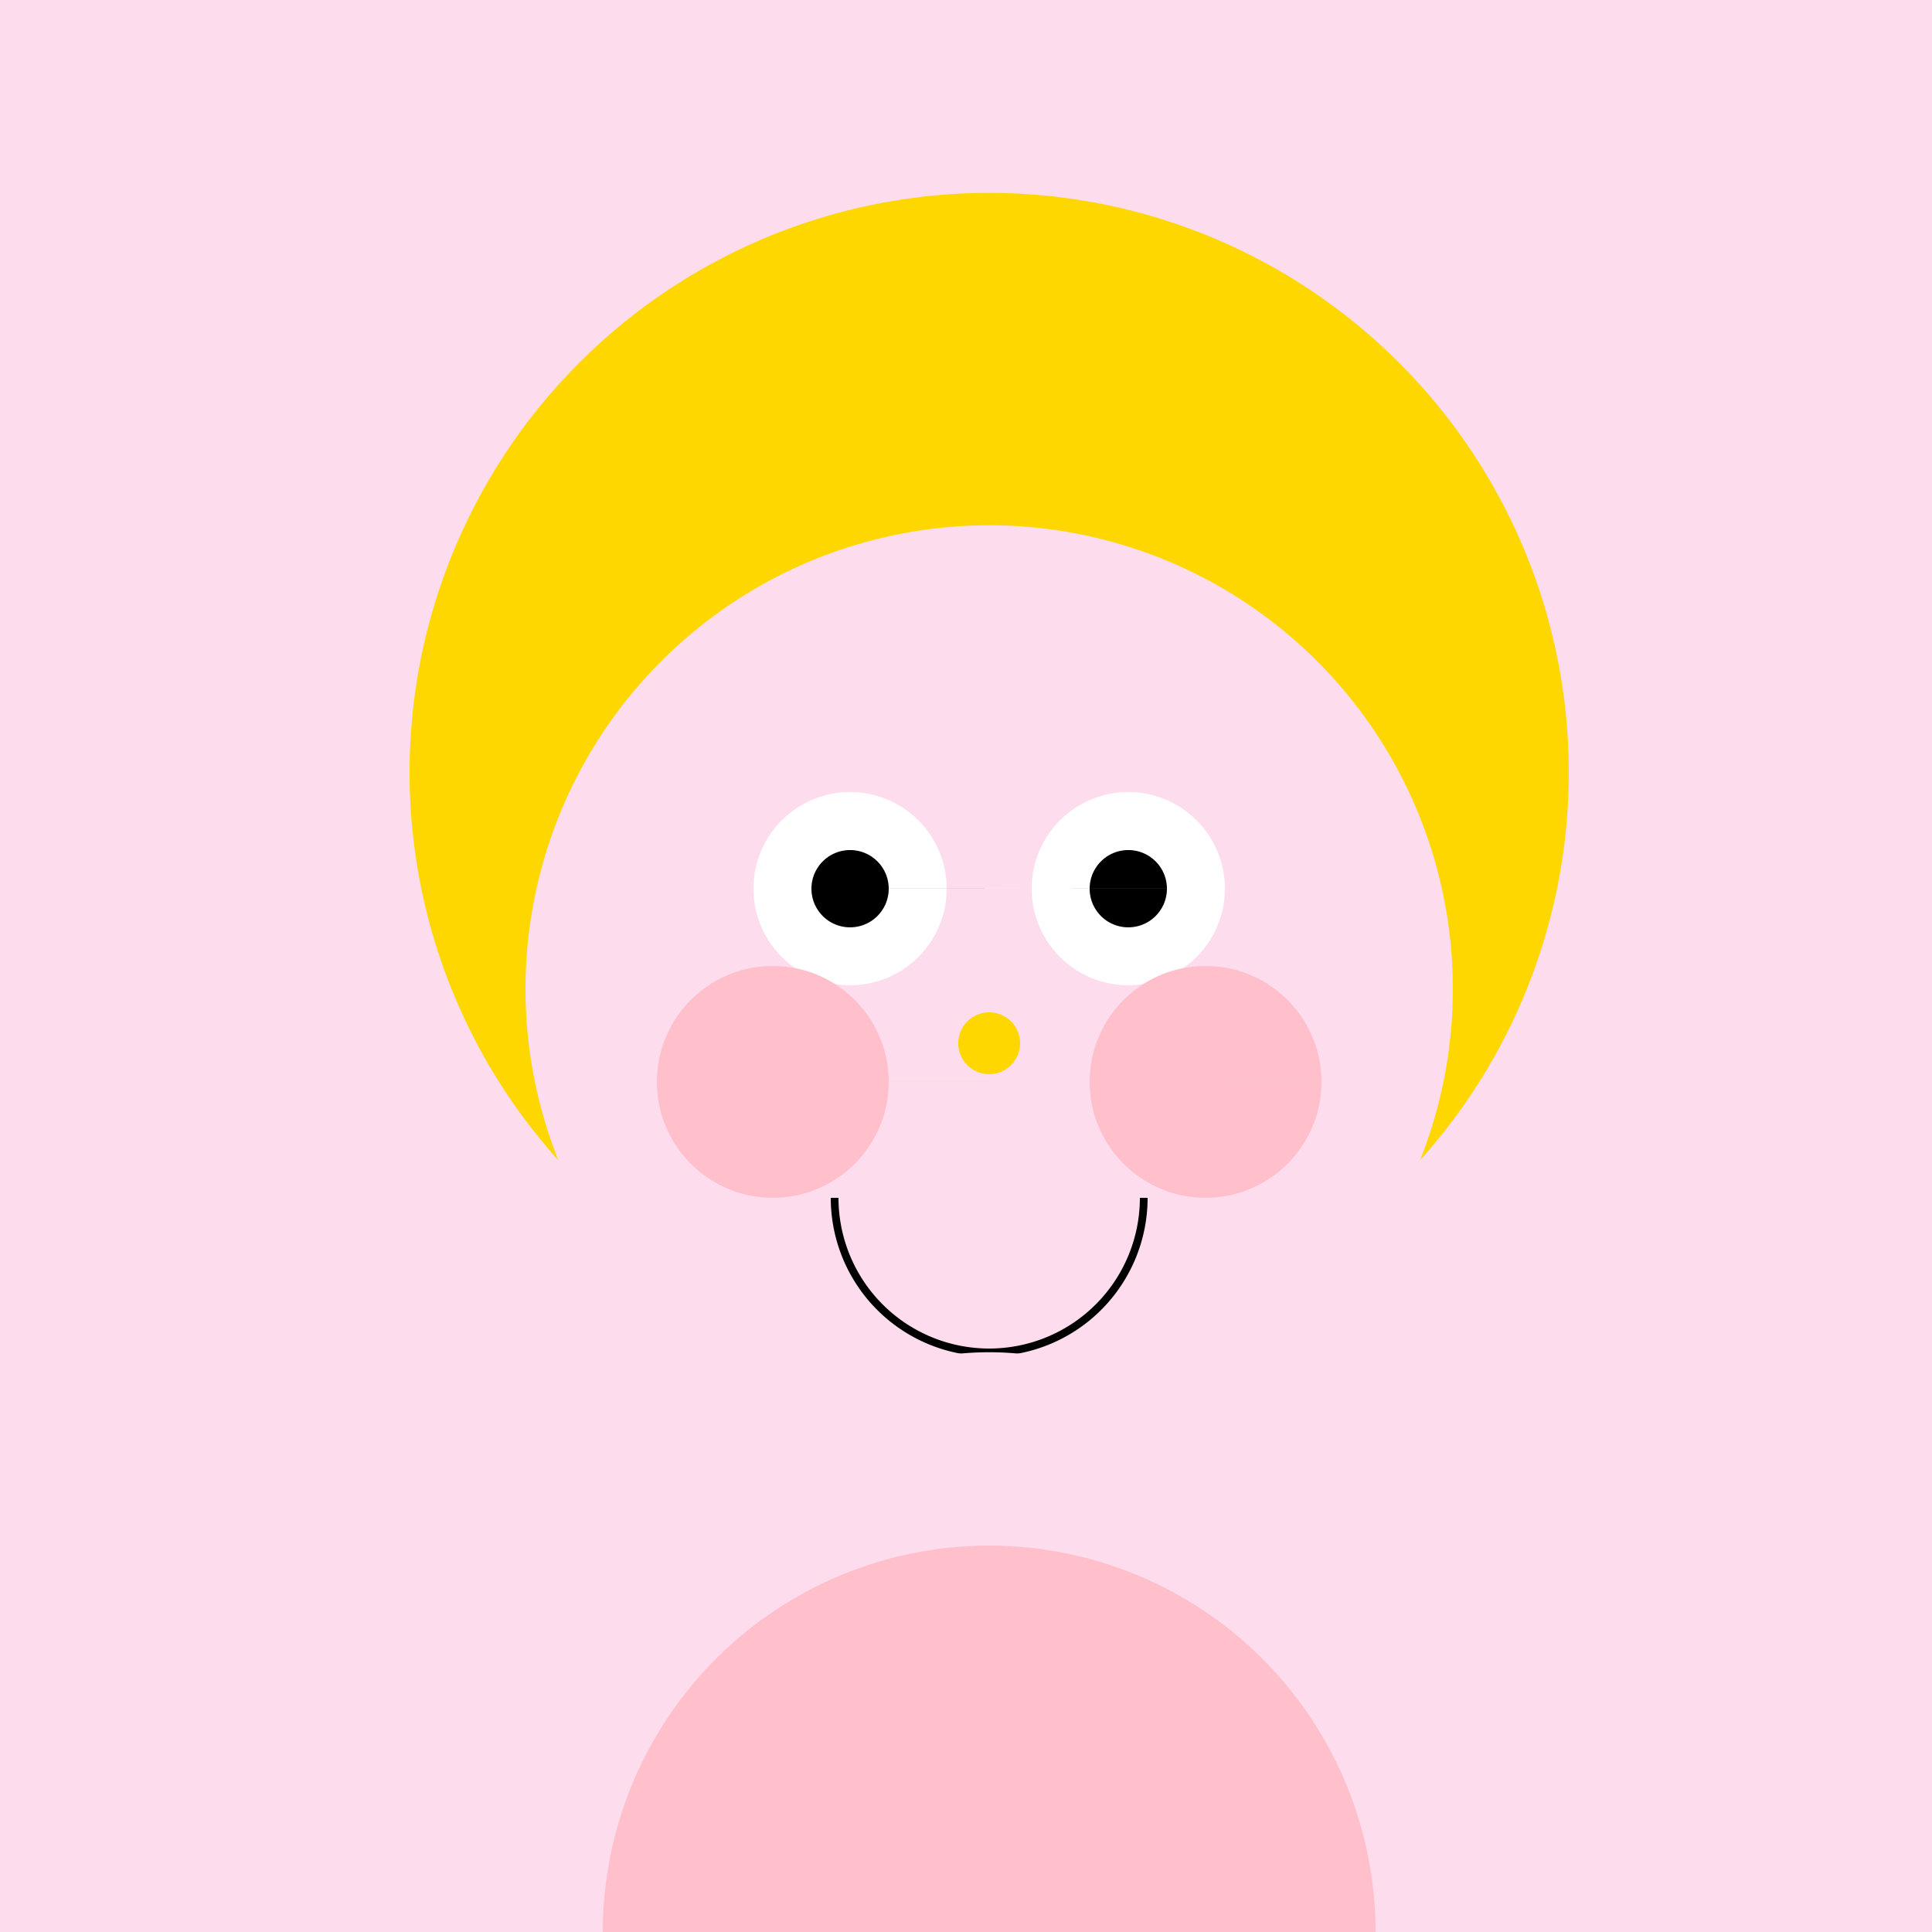 <!--

Generated by DrawGPT.
Free, open source, AI generated images in SVG, PNG, and HTML Canvas format.
https://drawgpt.ai

Created: 2023-09-27T01:34:14.280Z
Link: https://drawgpt.ai/prompt/79313/

-->
<svg xmlns="http://www.w3.org/2000/svg" xmlns:xlink="http://www.w3.org/1999/xlink" width="500" height="500"><defs/><g><rect fill="#FDDDED" stroke="none" x="0" y="0" width="512" height="512"/><path fill="#FFD700" stroke="none" paint-order="stroke fill markers" d=" M 406 200 A 150 150 0 1 1 406 199.85 Z"/><path fill="#FDDDED" stroke="none" paint-order="stroke fill markers" d=" M 376 256 A 120 120 0 1 1 376 255.88 Z"/><path fill="#FFFFFF" stroke="none" paint-order="stroke fill markers" d=" M 245 230 A 25 25 0 1 1 245 229.975 L 317 230 A 25 25 0 1 1 317 229.975 Z"/><path fill="#000000" stroke="none" paint-order="stroke fill markers" d=" M 230 230 A 10 10 0 1 1 230 229.99 L 302 230 A 10 10 0 1 1 302 229.99 Z"/><path fill="#FFC0CB" stroke="none" paint-order="stroke fill markers" d=" M 230 280 A 30 30 0 1 1 230 279.97 L 342 280 A 30 30 0 1 1 342 279.97 Z"/><path fill="#FFD700" stroke="none" paint-order="stroke fill markers" d=" M 264 270 A 8 8 0 1 1 264 269.992 Z"/><path fill="none" stroke="#000000" paint-order="fill stroke markers" d=" M 296 310 A 40 40 0 0 1 216 310" stroke-miterlimit="10" stroke-width="2" stroke-dasharray=""/><path fill="#FFD700" stroke="none" paint-order="stroke fill markers" d=" M 186 130 L 186 150 L 216 140 Z"/><path fill="#FFD700" stroke="none" paint-order="stroke fill markers" d=" M 326 130 L 326 150 L 296 140 Z"/><rect fill="#FDDDED" stroke="none" x="238" y="360" width="36" height="50"/><path fill="#FDDDED" stroke="none" paint-order="stroke fill markers" d=" M 336 430 A 80 80 0 1 1 336 429.92 Z"/><rect fill="#FDDDED" stroke="none" x="136" y="380" width="240" height="30"/><path fill="#FFC0CB" stroke="none" paint-order="stroke fill markers" d=" M 356 500 A 100 100 0 1 0 156 500 Z"/><rect fill="#FFC0CB" stroke="none" x="206" y="500" width="100" height="160"/><rect fill="#000000" stroke="none" x="186" y="640" width="140" height="20"/></g></svg>